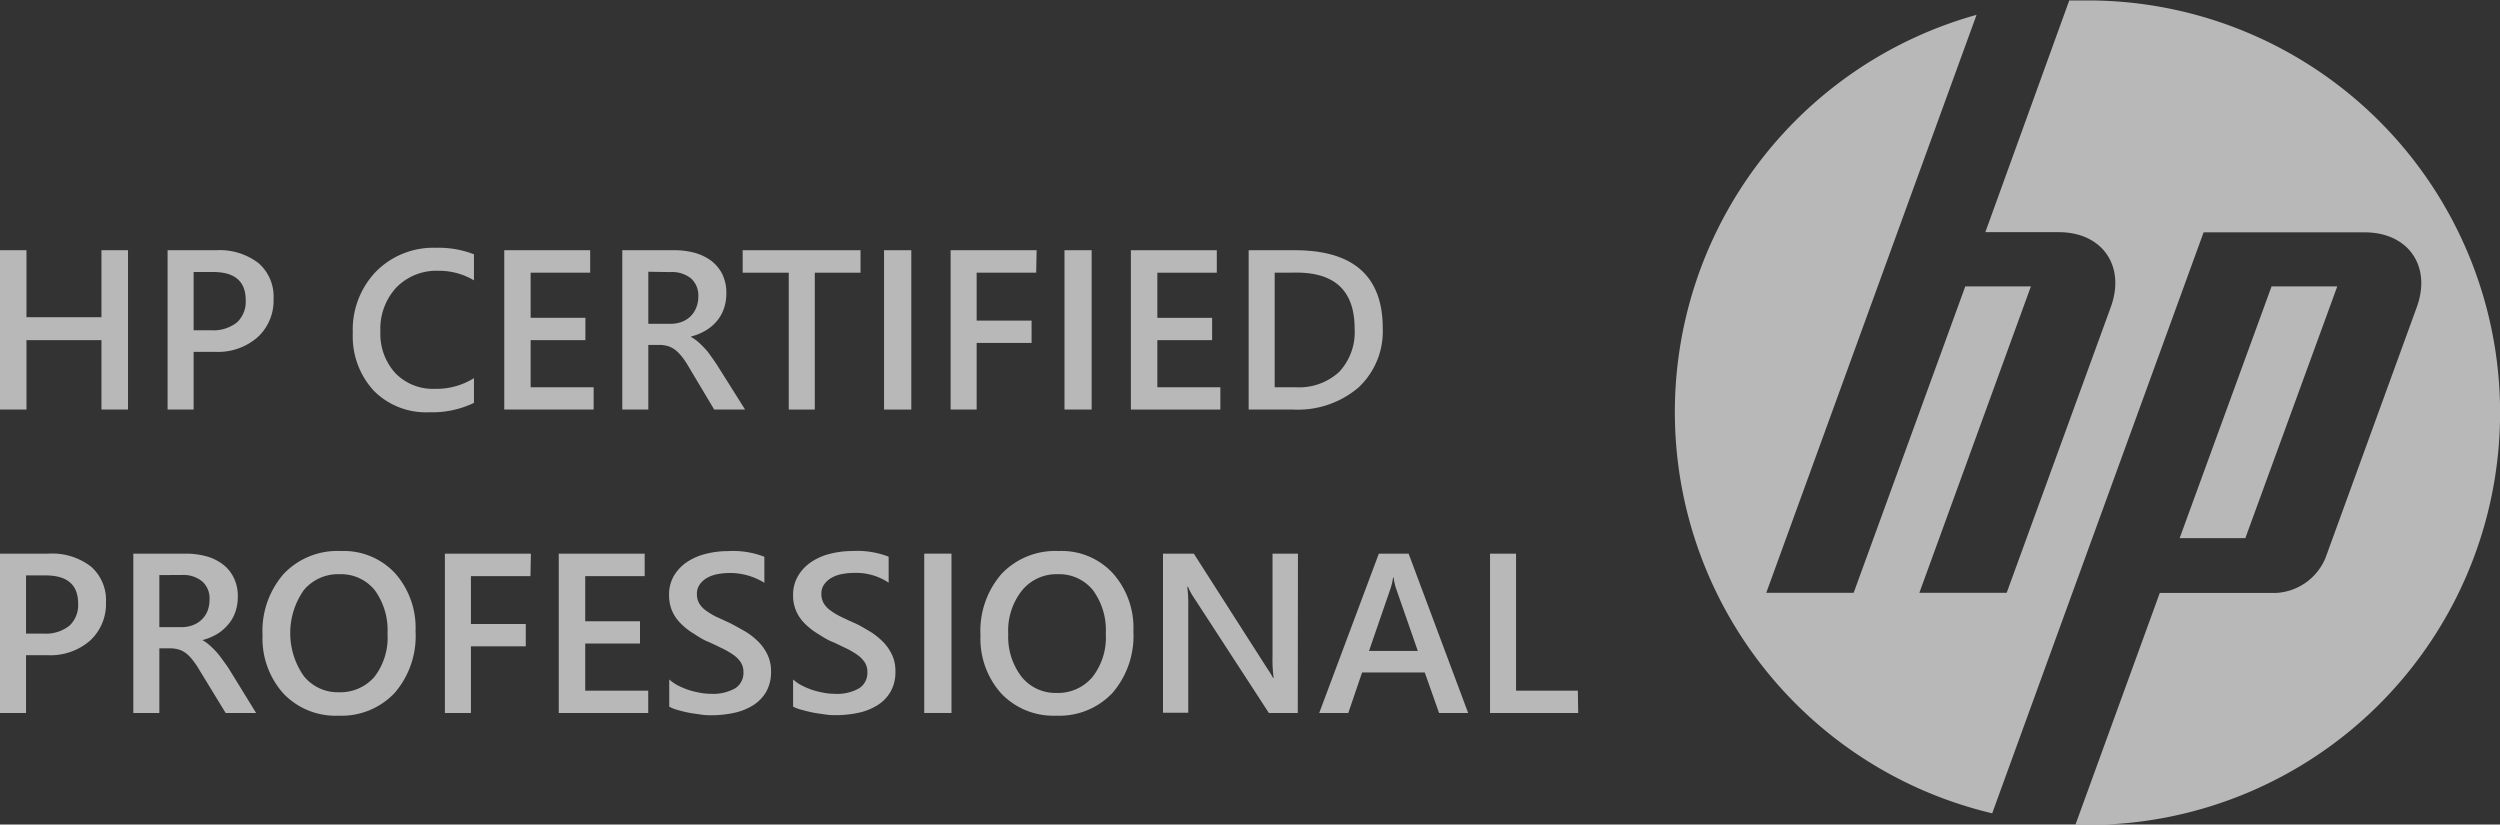 <svg xmlns="http://www.w3.org/2000/svg" width="288.05" height="95" viewBox="0 0 288.05 95"><rect x="0" y="0" width="288.05" height="95" fill="#333333" stroke="none"/><defs><style>.cls-1,.cls-4{fill:#fff;}.cls-1,.cls-2{opacity:0.65;}.cls-1,.cls-2,.cls-3{isolation:isolate;}</style></defs><g id="Capa_2" data-name="Capa 2"><path id="HP_New_Logo_2D" data-name="HP New Logo 2D" class="cls-1" d="M240.56,95l-1.42,0,9.71-26.68h13.36a6.55,6.55,0,0,0,5.72-4l10.53-28.93c1.73-4.74-1-8.62-6-8.62H253.9L238.35,69.49h0l-8.81,24.22a47.51,47.51,0,0,1-1.8-92l-9.1,25h0L203.51,68.3h10.07L226.44,33H234L221.15,68.3h10.06l12-32.93c1.72-4.74-1-8.62-6-8.62h-8.46L238.42.05c.71,0,1.42,0,2.14,0a47.5,47.5,0,0,1,0,95ZM269.3,33h-7.57L251.14,62h7.57Z"/><g id="HP_CERTIFIED_PROFESSIONAL" data-name="HP CERTIFIED PROFESSIONAL" class="cls-2"><g class="cls-3"><path class="cls-4" d="M14.75,47.19H11.69v-8H3.05v8H0V28.83H3.05v7.72h8.64V28.83h3.06Z"/><path class="cls-4" d="M22.31,40.54v6.65h-3V28.83h5.57a7.37,7.37,0,0,1,4.9,1.48,5.12,5.12,0,0,1,1.74,4.14,5.72,5.72,0,0,1-1.81,4.38,6.92,6.92,0,0,1-4.92,1.71Zm0-9.2v6.71h2a4.34,4.34,0,0,0,3-.91,3.24,3.24,0,0,0,1-2.56q0-3.24-3.76-3.24Z"/><path class="cls-4" d="M54.61,46.42a11.08,11.08,0,0,1-5.16,1.08A8.45,8.45,0,0,1,43.05,45a9.21,9.21,0,0,1-2.4-6.62,9.65,9.65,0,0,1,2.7-7.12,9.28,9.28,0,0,1,6.85-2.71,11.27,11.27,0,0,1,4.41.75v3a7.88,7.88,0,0,0-4.09-1.1,6.46,6.46,0,0,0-4.84,1.91,7,7,0,0,0-1.85,5.1A6.69,6.69,0,0,0,45.56,43a6,6,0,0,0,4.55,1.8,8.11,8.11,0,0,0,4.5-1.23Z"/><path class="cls-4" d="M68.4,47.19H58.1V28.83H68v2.59H61.14v5.2h6.31v2.57H61.14v5.43H68.4Z"/><path class="cls-4" d="M85.85,47.19H82.29l-2.93-4.91a9.32,9.32,0,0,0-.77-1.16,5.28,5.28,0,0,0-.77-.79,2.9,2.9,0,0,0-.85-.45,3.74,3.74,0,0,0-1-.14H74.7v7.45h-3V28.83h6a8.9,8.9,0,0,1,2.38.31,5.71,5.71,0,0,1,1.9.93,4.44,4.44,0,0,1,1.26,1.55,4.92,4.92,0,0,1,.45,2.17,5.42,5.42,0,0,1-.29,1.79A4.46,4.46,0,0,1,82.59,37a5,5,0,0,1-1.28,1.08,6.31,6.31,0,0,1-1.68.69v.06a4.38,4.38,0,0,1,.87.62c.25.22.48.46.7.69a6.22,6.22,0,0,1,.66.82c.22.3.46.65.73,1.05ZM74.7,31.31v6h2.54a3.66,3.66,0,0,0,1.3-.22,3,3,0,0,0,1-.62,2.89,2.89,0,0,0,.67-1,3.3,3.3,0,0,0,.25-1.32,2.62,2.62,0,0,0-.83-2.06,3.48,3.48,0,0,0-2.4-.74Z"/><path class="cls-4" d="M99.15,31.42H93.88V47.19h-3V31.42H85.57V28.83H99.15Z"/><path class="cls-4" d="M105,47.19h-3.14V28.83H105Z"/><path class="cls-4" d="M119.39,31.42h-6.86v5.52h6.33v2.57h-6.33v7.68h-3V28.83h9.91Z"/><path class="cls-4" d="M125.78,47.19h-3.13V28.83h3.13Z"/><path class="cls-4" d="M140.61,47.19H130.3V28.83h9.9v2.59h-6.85v5.2h6.31v2.57h-6.31v5.43h7.26Z"/><path class="cls-4" d="M143.87,47.19V28.83h5.3q10.16,0,10.15,9a8.83,8.83,0,0,1-2.81,6.83A10.77,10.77,0,0,1,149,47.19Zm3-15.77v13.2h2.43a6.8,6.8,0,0,0,5-1.77,6.71,6.71,0,0,0,1.78-5q0-6.43-6.67-6.44Z"/></g><g class="cls-3"><path class="cls-4" d="M3,75.49v6.66H0V63.79H5.57a7.32,7.32,0,0,1,4.9,1.48,5.12,5.12,0,0,1,1.74,4.14,5.72,5.72,0,0,1-1.81,4.38,6.91,6.91,0,0,1-4.92,1.7ZM3,66.3V73H5a4.34,4.34,0,0,0,3-.91,3.24,3.24,0,0,0,1-2.56Q9,66.3,5.25,66.3Z"/><path class="cls-4" d="M29.51,82.15H26L23,77.24a9.3,9.3,0,0,0-.78-1.16,4.43,4.43,0,0,0-.76-.79,2.63,2.63,0,0,0-.86-.45,3.61,3.61,0,0,0-1-.14H18.36v7.45h-3V63.79h6.05a9,9,0,0,1,2.38.31,5.48,5.48,0,0,1,1.89.93,4.23,4.23,0,0,1,1.26,1.55,4.78,4.78,0,0,1,.46,2.17,5.32,5.32,0,0,1-.29,1.78A4.4,4.4,0,0,1,26.25,72,5,5,0,0,1,25,73.06a6.31,6.31,0,0,1-1.68.69v0a4.86,4.86,0,0,1,.87.63,9.13,9.13,0,0,1,.7.69,8.41,8.41,0,0,1,.66.82q.33.45.72,1ZM18.36,66.26v6h2.53a3.62,3.62,0,0,0,1.3-.22,2.89,2.89,0,0,0,1.71-1.62,3.52,3.52,0,0,0,.24-1.32A2.59,2.59,0,0,0,23.31,67a3.44,3.44,0,0,0-2.39-.75Z"/><path class="cls-4" d="M39,82.46a8.27,8.27,0,0,1-6.36-2.57,9.48,9.48,0,0,1-2.39-6.7,10,10,0,0,1,2.44-7.07,8.52,8.52,0,0,1,6.6-2.63,8.06,8.06,0,0,1,6.23,2.56,9.47,9.47,0,0,1,2.36,6.69,10,10,0,0,1-2.42,7.11A8.39,8.39,0,0,1,39,82.46Zm.14-16.3A5.14,5.14,0,0,0,35,68a8.62,8.62,0,0,0,0,9.89,5,5,0,0,0,4,1.87A5.21,5.21,0,0,0,43.13,78a7.41,7.41,0,0,0,1.52-5A7.84,7.84,0,0,0,43.18,68,5,5,0,0,0,39.1,66.16Z"/><path class="cls-4" d="M61.12,66.38H54.26V71.9h6.32v2.57H54.26v7.68h-3V63.79h9.91Z"/><path class="cls-4" d="M74.69,82.15H64.38V63.79h9.9v2.59H67.43v5.2h6.31v2.57H67.43v5.43h7.26Z"/><path class="cls-4" d="M77.11,81.42V78.29a5.17,5.17,0,0,0,1,.69,9.22,9.22,0,0,0,1.24.52,10.27,10.27,0,0,0,1.3.32,6.78,6.78,0,0,0,1.21.12,5.2,5.2,0,0,0,2.86-.64,2.11,2.11,0,0,0,.94-1.86,2.08,2.08,0,0,0-.31-1.13,3.34,3.34,0,0,0-.88-.88,9.55,9.55,0,0,0-1.33-.76c-.5-.24-1-.5-1.63-.76s-1.2-.67-1.74-1a7.64,7.64,0,0,1-1.4-1.14,4.72,4.72,0,0,1-.94-1.4,4.67,4.67,0,0,1-.34-1.83,4.24,4.24,0,0,1,.59-2.25,5,5,0,0,1,1.53-1.57,6.93,6.93,0,0,1,2.17-.92,10.35,10.35,0,0,1,2.49-.3,10,10,0,0,1,4.2.65v3a7.55,7.55,0,0,0-5.37-1,3.85,3.85,0,0,0-1.21.42,2.64,2.64,0,0,0-.86.76,1.83,1.83,0,0,0-.33,1.11,2.1,2.1,0,0,0,.25,1.06,2.73,2.73,0,0,0,.75.82,8.07,8.07,0,0,0,1.2.73l1.65.76c.64.33,1.24.68,1.81,1a8.27,8.27,0,0,1,1.5,1.21,5.44,5.44,0,0,1,1,1.48,4.37,4.37,0,0,1,.38,1.85,4.66,4.66,0,0,1-.56,2.36,4.54,4.54,0,0,1-1.52,1.56,6.84,6.84,0,0,1-2.2.87,12.24,12.24,0,0,1-2.62.27c-.31,0-.69,0-1.13-.07s-.91-.12-1.38-.21-.91-.2-1.33-.32A4.22,4.22,0,0,1,77.11,81.42Z"/><path class="cls-4" d="M91.38,81.42V78.29a5.25,5.25,0,0,0,1,.69,9.66,9.66,0,0,0,1.23.52,10.41,10.41,0,0,0,1.31.32,6.59,6.59,0,0,0,1.2.12A5.17,5.17,0,0,0,99,79.3a2.11,2.11,0,0,0,.94-1.86,2,2,0,0,0-.31-1.13,3.2,3.2,0,0,0-.88-.88,8.86,8.86,0,0,0-1.32-.76c-.51-.24-1-.5-1.63-.76s-1.21-.67-1.75-1a8,8,0,0,1-1.4-1.14,4.69,4.69,0,0,1-.93-1.4,4.49,4.49,0,0,1-.34-1.83A4.24,4.24,0,0,1,92,66.28a4.91,4.91,0,0,1,1.54-1.57,6.83,6.83,0,0,1,2.17-.92,10.33,10.33,0,0,1,2.48-.3,10,10,0,0,1,4.2.65v3a6.71,6.71,0,0,0-4-1.13,6.86,6.86,0,0,0-1.35.13,3.71,3.71,0,0,0-1.2.42,2.57,2.57,0,0,0-.87.76,1.83,1.83,0,0,0-.33,1.11,2.11,2.11,0,0,0,.26,1.06,2.73,2.73,0,0,0,.75.82,7.15,7.15,0,0,0,1.2.73c.47.23,1,.48,1.64.76s1.25.68,1.82,1a8.55,8.55,0,0,1,1.49,1.21,5.48,5.48,0,0,1,1,1.48,4.37,4.37,0,0,1,.37,1.85,4.56,4.56,0,0,1-.56,2.36,4.45,4.45,0,0,1-1.52,1.56,6.7,6.7,0,0,1-2.19.87,12.34,12.34,0,0,1-2.63.27c-.3,0-.68,0-1.13-.07s-.91-.12-1.38-.21-.91-.2-1.33-.32A4.61,4.61,0,0,1,91.38,81.42Z"/><path class="cls-4" d="M109.63,82.15h-3.14V63.79h3.14Z"/><path class="cls-4" d="M121.71,82.46a8.29,8.29,0,0,1-6.36-2.57,9.47,9.47,0,0,1-2.38-6.7,10,10,0,0,1,2.43-7.07A8.53,8.53,0,0,1,122,63.49a8,8,0,0,1,6.22,2.56,9.43,9.43,0,0,1,2.37,6.69,10.06,10.06,0,0,1-2.42,7.11A8.41,8.41,0,0,1,121.71,82.46Zm.14-16.3a5.11,5.11,0,0,0-4.1,1.88,7.44,7.44,0,0,0-1.58,5,7.55,7.55,0,0,0,1.53,4.93,5,5,0,0,0,4,1.87A5.2,5.2,0,0,0,125.88,78a7.42,7.42,0,0,0,1.53-5A7.78,7.78,0,0,0,125.93,68,5,5,0,0,0,121.85,66.16Z"/><path class="cls-4" d="M149.53,82.15H146.2l-8.77-13.49a6.68,6.68,0,0,1-.55-1.06h-.08a18.07,18.07,0,0,1,.11,2.52v12H134V63.79h3.55L146,77a12.63,12.63,0,0,1,.69,1.12h.06a15.58,15.58,0,0,1-.13-2.47V63.79h2.93Z"/><path class="cls-4" d="M169.16,82.15h-3.35l-1.65-4.67h-7.22l-1.59,4.67H152l6.87-18.36h3.43ZM163.36,75l-2.55-7.32a7.52,7.52,0,0,1-.24-1.15h-.06a7.09,7.09,0,0,1-.25,1.15L157.74,75Z"/><path class="cls-4" d="M181.84,82.15H171.68V63.79h3V79.58h7.12Z"/></g></g></g></svg>